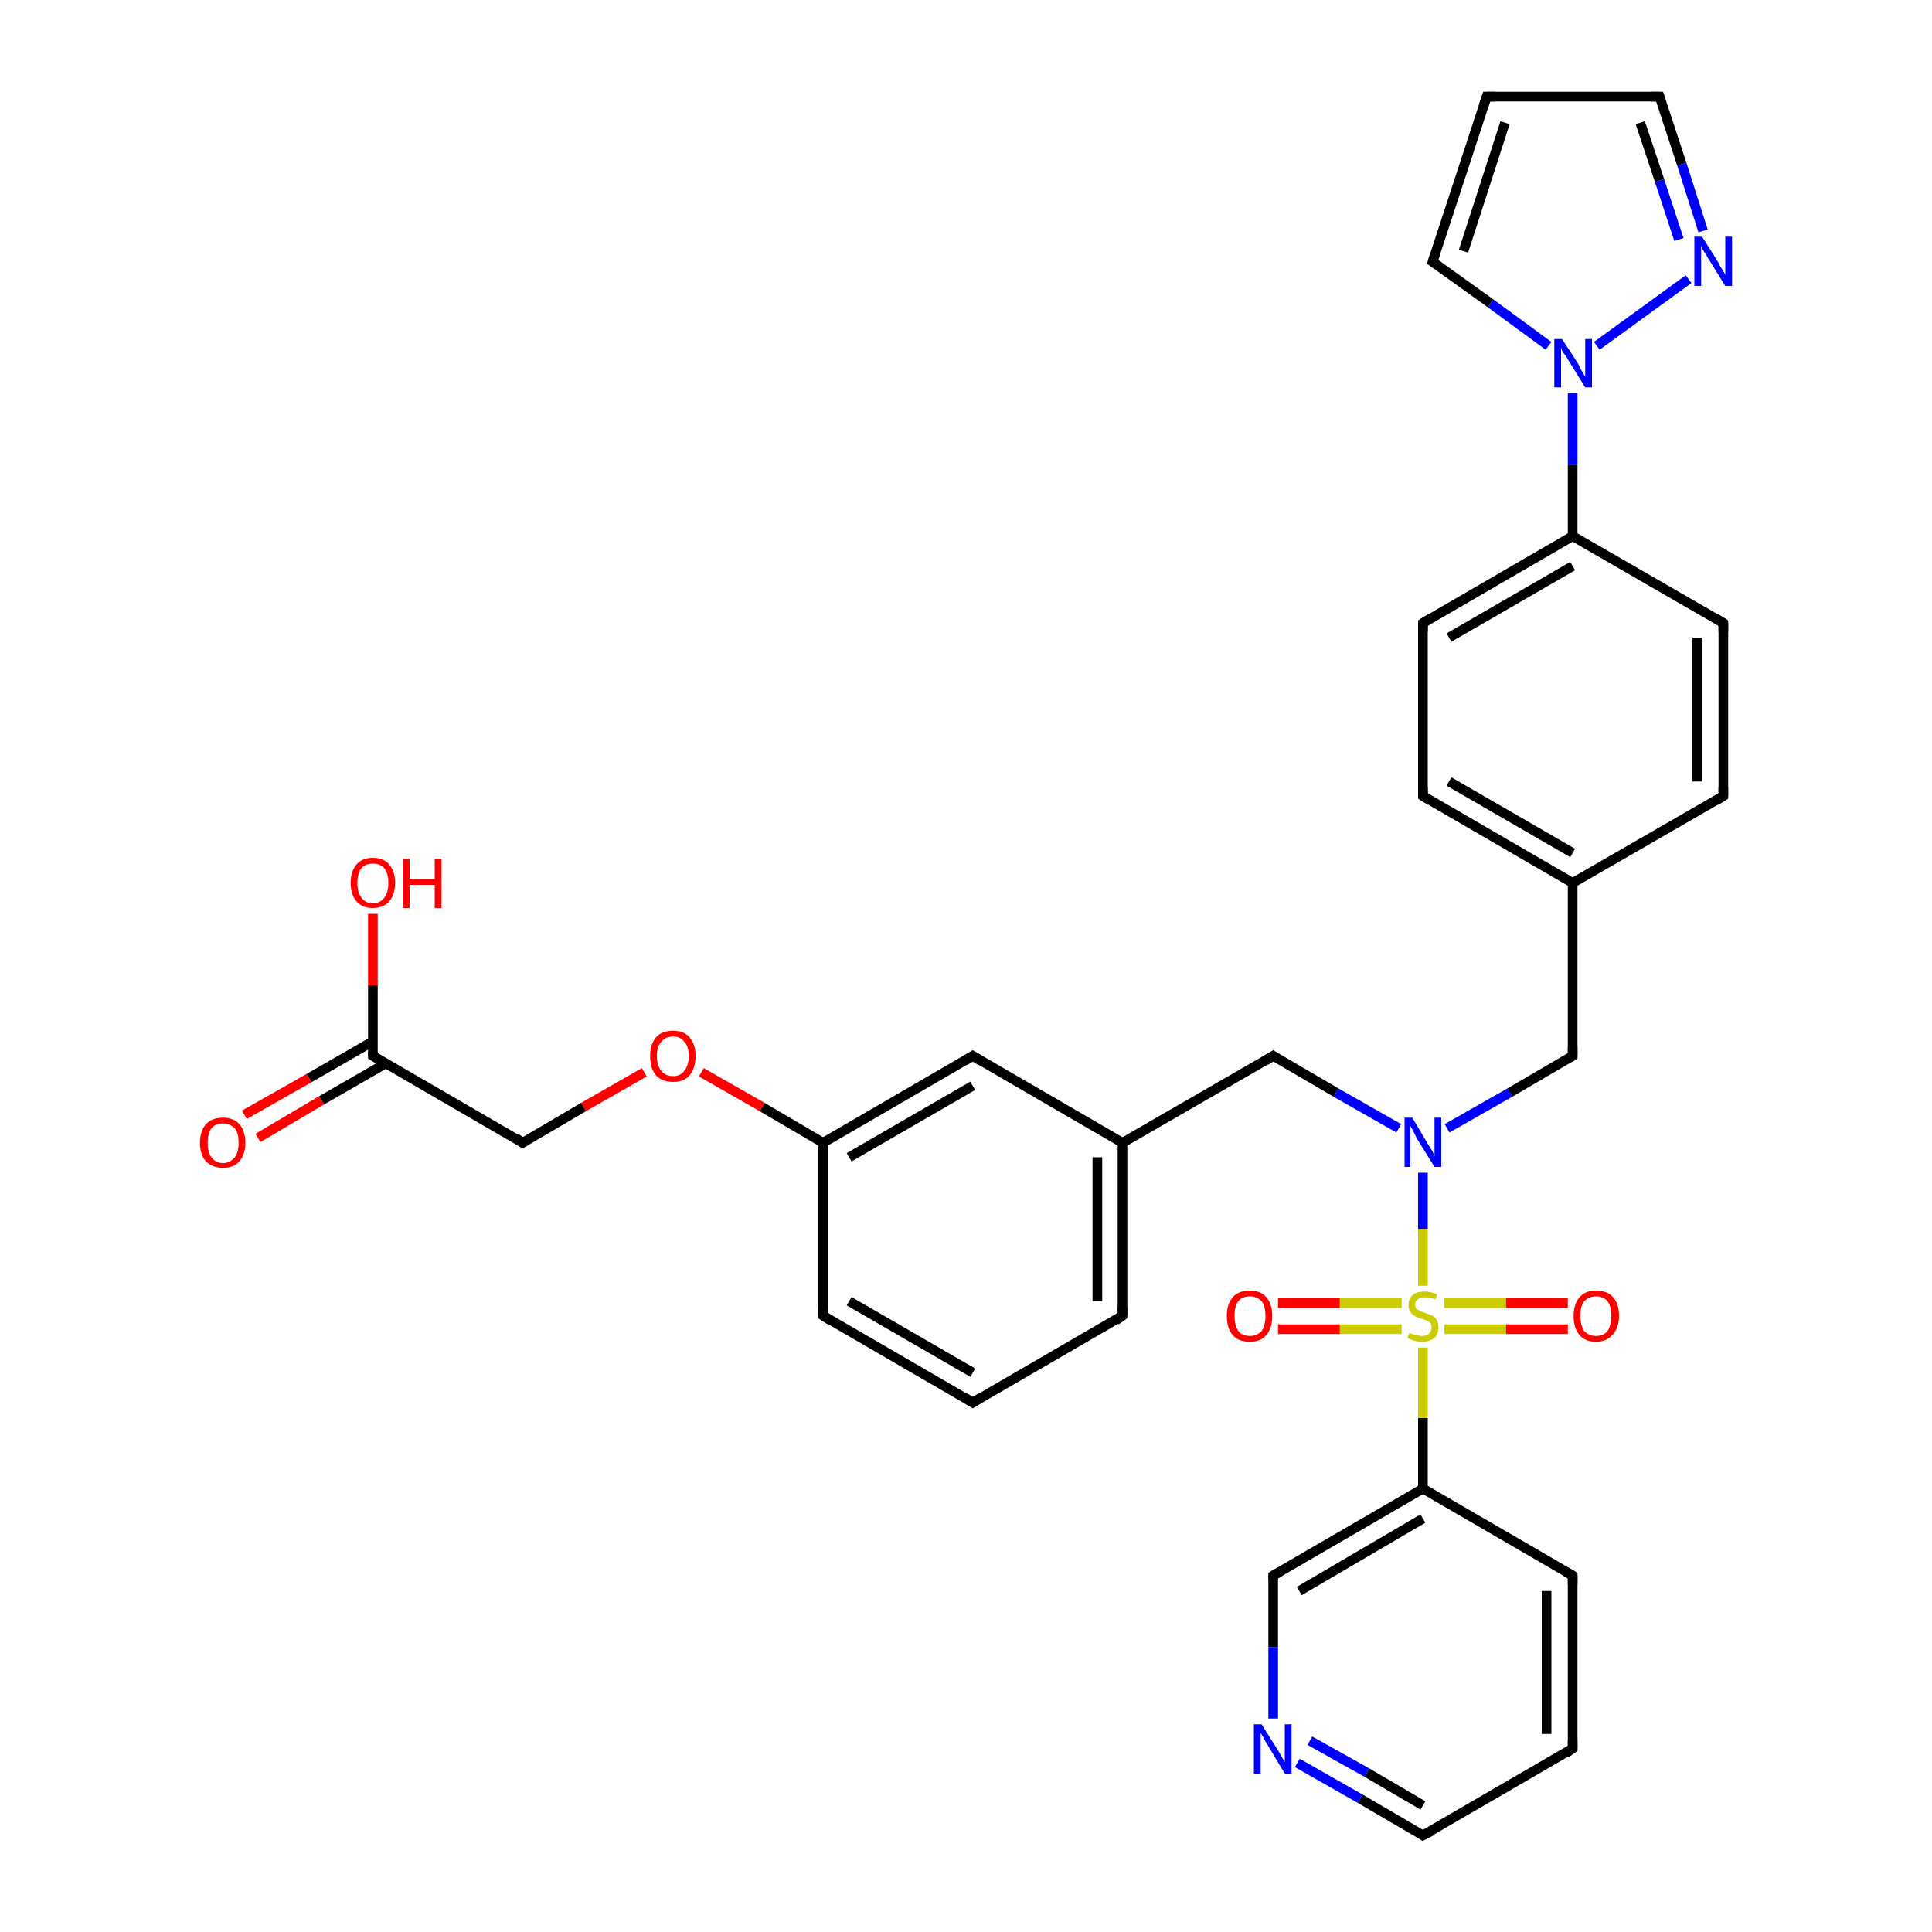 <?xml version='1.0' encoding='iso-8859-1'?>
<svg version='1.1' baseProfile='full'
              xmlns='http://www.w3.org/2000/svg'
                      xmlns:rdkit='http://www.rdkit.org/xml'
                      xmlns:xlink='http://www.w3.org/1999/xlink'
                  xml:space='preserve'
width='200px' height='200px' viewBox='0 0 200 200'>
<!-- END OF HEADER -->
<rect style='opacity:1.0;fill:#FFFFFF;stroke:none' width='200.0' height='200.0' x='0.0' y='0.0'> </rect>
<path class='bond-0 atom-14 atom-16' d='M 153.9,10.0 L 171.8,10.0' style='fill:none;fill-rule:evenodd;stroke:#000000;stroke-width:1.0px;stroke-linecap:butt;stroke-linejoin:miter;stroke-opacity:1' />
<path class='bond-1 atom-14 atom-13' d='M 153.9,10.0 L 148.3,27.1' style='fill:none;fill-rule:evenodd;stroke:#000000;stroke-width:1.0px;stroke-linecap:butt;stroke-linejoin:miter;stroke-opacity:1' />
<path class='bond-1 atom-14 atom-13' d='M 155.8,12.7 L 151.5,26.0' style='fill:none;fill-rule:evenodd;stroke:#000000;stroke-width:1.0px;stroke-linecap:butt;stroke-linejoin:miter;stroke-opacity:1' />
<path class='bond-2 atom-16 atom-28' d='M 171.8,10.0 L 174.1,17.0' style='fill:none;fill-rule:evenodd;stroke:#000000;stroke-width:1.0px;stroke-linecap:butt;stroke-linejoin:miter;stroke-opacity:1' />
<path class='bond-2 atom-16 atom-28' d='M 174.1,17.0 L 176.3,23.9' style='fill:none;fill-rule:evenodd;stroke:#0000FF;stroke-width:1.0px;stroke-linecap:butt;stroke-linejoin:miter;stroke-opacity:1' />
<path class='bond-2 atom-16 atom-28' d='M 169.8,12.7 L 171.8,18.7' style='fill:none;fill-rule:evenodd;stroke:#000000;stroke-width:1.0px;stroke-linecap:butt;stroke-linejoin:miter;stroke-opacity:1' />
<path class='bond-2 atom-16 atom-28' d='M 171.8,18.7 L 173.8,24.8' style='fill:none;fill-rule:evenodd;stroke:#0000FF;stroke-width:1.0px;stroke-linecap:butt;stroke-linejoin:miter;stroke-opacity:1' />
<path class='bond-3 atom-11 atom-10' d='M 147.3,190.0 L 162.8,181.0' style='fill:none;fill-rule:evenodd;stroke:#000000;stroke-width:1.0px;stroke-linecap:butt;stroke-linejoin:miter;stroke-opacity:1' />
<path class='bond-4 atom-11 atom-27' d='M 147.3,190.0 L 140.8,186.2' style='fill:none;fill-rule:evenodd;stroke:#000000;stroke-width:1.0px;stroke-linecap:butt;stroke-linejoin:miter;stroke-opacity:1' />
<path class='bond-4 atom-11 atom-27' d='M 140.8,186.2 L 134.3,182.5' style='fill:none;fill-rule:evenodd;stroke:#0000FF;stroke-width:1.0px;stroke-linecap:butt;stroke-linejoin:miter;stroke-opacity:1' />
<path class='bond-4 atom-11 atom-27' d='M 147.3,186.9 L 141.5,183.5' style='fill:none;fill-rule:evenodd;stroke:#000000;stroke-width:1.0px;stroke-linecap:butt;stroke-linejoin:miter;stroke-opacity:1' />
<path class='bond-4 atom-11 atom-27' d='M 141.5,183.5 L 135.6,180.2' style='fill:none;fill-rule:evenodd;stroke:#0000FF;stroke-width:1.0px;stroke-linecap:butt;stroke-linejoin:miter;stroke-opacity:1' />
<path class='bond-5 atom-10 atom-5' d='M 162.8,181.0 L 162.8,163.1' style='fill:none;fill-rule:evenodd;stroke:#000000;stroke-width:1.0px;stroke-linecap:butt;stroke-linejoin:miter;stroke-opacity:1' />
<path class='bond-5 atom-10 atom-5' d='M 160.1,179.5 L 160.1,164.7' style='fill:none;fill-rule:evenodd;stroke:#000000;stroke-width:1.0px;stroke-linecap:butt;stroke-linejoin:miter;stroke-opacity:1' />
<path class='bond-6 atom-13 atom-26' d='M 148.3,27.1 L 154.3,31.4' style='fill:none;fill-rule:evenodd;stroke:#000000;stroke-width:1.0px;stroke-linecap:butt;stroke-linejoin:miter;stroke-opacity:1' />
<path class='bond-6 atom-13 atom-26' d='M 154.3,31.4 L 160.3,35.8' style='fill:none;fill-rule:evenodd;stroke:#0000FF;stroke-width:1.0px;stroke-linecap:butt;stroke-linejoin:miter;stroke-opacity:1' />
<path class='bond-7 atom-28 atom-26' d='M 174.8,28.9 L 165.3,35.8' style='fill:none;fill-rule:evenodd;stroke:#0000FF;stroke-width:1.0px;stroke-linecap:butt;stroke-linejoin:miter;stroke-opacity:1' />
<path class='bond-8 atom-26 atom-2' d='M 162.8,40.7 L 162.8,48.1' style='fill:none;fill-rule:evenodd;stroke:#0000FF;stroke-width:1.0px;stroke-linecap:butt;stroke-linejoin:miter;stroke-opacity:1' />
<path class='bond-8 atom-26 atom-2' d='M 162.8,48.1 L 162.8,55.5' style='fill:none;fill-rule:evenodd;stroke:#000000;stroke-width:1.0px;stroke-linecap:butt;stroke-linejoin:miter;stroke-opacity:1' />
<path class='bond-9 atom-27 atom-7' d='M 131.8,177.9 L 131.8,170.5' style='fill:none;fill-rule:evenodd;stroke:#0000FF;stroke-width:1.0px;stroke-linecap:butt;stroke-linejoin:miter;stroke-opacity:1' />
<path class='bond-9 atom-27 atom-7' d='M 131.8,170.5 L 131.8,163.1' style='fill:none;fill-rule:evenodd;stroke:#000000;stroke-width:1.0px;stroke-linecap:butt;stroke-linejoin:miter;stroke-opacity:1' />
<path class='bond-10 atom-5 atom-20' d='M 162.8,163.1 L 147.3,154.1' style='fill:none;fill-rule:evenodd;stroke:#000000;stroke-width:1.0px;stroke-linecap:butt;stroke-linejoin:miter;stroke-opacity:1' />
<path class='bond-11 atom-2 atom-3' d='M 162.8,55.5 L 147.3,64.5' style='fill:none;fill-rule:evenodd;stroke:#000000;stroke-width:1.0px;stroke-linecap:butt;stroke-linejoin:miter;stroke-opacity:1' />
<path class='bond-11 atom-2 atom-3' d='M 162.8,58.6 L 150.0,66.0' style='fill:none;fill-rule:evenodd;stroke:#000000;stroke-width:1.0px;stroke-linecap:butt;stroke-linejoin:miter;stroke-opacity:1' />
<path class='bond-12 atom-2 atom-4' d='M 162.8,55.5 L 178.4,64.5' style='fill:none;fill-rule:evenodd;stroke:#000000;stroke-width:1.0px;stroke-linecap:butt;stroke-linejoin:miter;stroke-opacity:1' />
<path class='bond-13 atom-3 atom-21' d='M 147.3,64.5 L 147.3,82.4' style='fill:none;fill-rule:evenodd;stroke:#000000;stroke-width:1.0px;stroke-linecap:butt;stroke-linejoin:miter;stroke-opacity:1' />
<path class='bond-14 atom-7 atom-20' d='M 131.8,163.1 L 147.3,154.1' style='fill:none;fill-rule:evenodd;stroke:#000000;stroke-width:1.0px;stroke-linecap:butt;stroke-linejoin:miter;stroke-opacity:1' />
<path class='bond-14 atom-7 atom-20' d='M 134.5,164.7 L 147.3,157.2' style='fill:none;fill-rule:evenodd;stroke:#000000;stroke-width:1.0px;stroke-linecap:butt;stroke-linejoin:miter;stroke-opacity:1' />
<path class='bond-15 atom-20 atom-33' d='M 147.3,154.1 L 147.3,146.8' style='fill:none;fill-rule:evenodd;stroke:#000000;stroke-width:1.0px;stroke-linecap:butt;stroke-linejoin:miter;stroke-opacity:1' />
<path class='bond-15 atom-20 atom-33' d='M 147.3,146.8 L 147.3,139.5' style='fill:none;fill-rule:evenodd;stroke:#CCCC00;stroke-width:1.0px;stroke-linecap:butt;stroke-linejoin:miter;stroke-opacity:1' />
<path class='bond-16 atom-4 atom-22' d='M 178.4,64.5 L 178.4,82.4' style='fill:none;fill-rule:evenodd;stroke:#000000;stroke-width:1.0px;stroke-linecap:butt;stroke-linejoin:miter;stroke-opacity:1' />
<path class='bond-16 atom-4 atom-22' d='M 175.7,66.0 L 175.7,80.9' style='fill:none;fill-rule:evenodd;stroke:#000000;stroke-width:1.0px;stroke-linecap:butt;stroke-linejoin:miter;stroke-opacity:1' />
<path class='bond-17 atom-21 atom-18' d='M 147.3,82.4 L 162.8,91.4' style='fill:none;fill-rule:evenodd;stroke:#000000;stroke-width:1.0px;stroke-linecap:butt;stroke-linejoin:miter;stroke-opacity:1' />
<path class='bond-17 atom-21 atom-18' d='M 150.0,80.9 L 162.8,88.3' style='fill:none;fill-rule:evenodd;stroke:#000000;stroke-width:1.0px;stroke-linecap:butt;stroke-linejoin:miter;stroke-opacity:1' />
<path class='bond-18 atom-12 atom-25' d='M 131.8,109.3 L 138.3,113.1' style='fill:none;fill-rule:evenodd;stroke:#000000;stroke-width:1.0px;stroke-linecap:butt;stroke-linejoin:miter;stroke-opacity:1' />
<path class='bond-18 atom-12 atom-25' d='M 138.3,113.1 L 144.8,116.8' style='fill:none;fill-rule:evenodd;stroke:#0000FF;stroke-width:1.0px;stroke-linecap:butt;stroke-linejoin:miter;stroke-opacity:1' />
<path class='bond-19 atom-12 atom-19' d='M 131.8,109.3 L 116.2,118.3' style='fill:none;fill-rule:evenodd;stroke:#000000;stroke-width:1.0px;stroke-linecap:butt;stroke-linejoin:miter;stroke-opacity:1' />
<path class='bond-20 atom-22 atom-18' d='M 178.4,82.4 L 162.8,91.4' style='fill:none;fill-rule:evenodd;stroke:#000000;stroke-width:1.0px;stroke-linecap:butt;stroke-linejoin:miter;stroke-opacity:1' />
<path class='bond-21 atom-18 atom-1' d='M 162.8,91.4 L 162.8,109.3' style='fill:none;fill-rule:evenodd;stroke:#000000;stroke-width:1.0px;stroke-linecap:butt;stroke-linejoin:miter;stroke-opacity:1' />
<path class='bond-22 atom-33 atom-25' d='M 147.3,133.1 L 147.3,127.2' style='fill:none;fill-rule:evenodd;stroke:#CCCC00;stroke-width:1.0px;stroke-linecap:butt;stroke-linejoin:miter;stroke-opacity:1' />
<path class='bond-22 atom-33 atom-25' d='M 147.3,127.2 L 147.3,121.4' style='fill:none;fill-rule:evenodd;stroke:#0000FF;stroke-width:1.0px;stroke-linecap:butt;stroke-linejoin:miter;stroke-opacity:1' />
<path class='bond-23 atom-33 atom-29' d='M 145.1,134.9 L 138.7,134.9' style='fill:none;fill-rule:evenodd;stroke:#CCCC00;stroke-width:1.0px;stroke-linecap:butt;stroke-linejoin:miter;stroke-opacity:1' />
<path class='bond-23 atom-33 atom-29' d='M 138.7,134.9 L 132.3,134.9' style='fill:none;fill-rule:evenodd;stroke:#FF0000;stroke-width:1.0px;stroke-linecap:butt;stroke-linejoin:miter;stroke-opacity:1' />
<path class='bond-23 atom-33 atom-29' d='M 145.1,137.6 L 138.7,137.6' style='fill:none;fill-rule:evenodd;stroke:#CCCC00;stroke-width:1.0px;stroke-linecap:butt;stroke-linejoin:miter;stroke-opacity:1' />
<path class='bond-23 atom-33 atom-29' d='M 138.7,137.6 L 132.3,137.6' style='fill:none;fill-rule:evenodd;stroke:#FF0000;stroke-width:1.0px;stroke-linecap:butt;stroke-linejoin:miter;stroke-opacity:1' />
<path class='bond-24 atom-33 atom-30' d='M 149.5,137.6 L 155.9,137.6' style='fill:none;fill-rule:evenodd;stroke:#CCCC00;stroke-width:1.0px;stroke-linecap:butt;stroke-linejoin:miter;stroke-opacity:1' />
<path class='bond-24 atom-33 atom-30' d='M 155.9,137.6 L 162.3,137.6' style='fill:none;fill-rule:evenodd;stroke:#FF0000;stroke-width:1.0px;stroke-linecap:butt;stroke-linejoin:miter;stroke-opacity:1' />
<path class='bond-24 atom-33 atom-30' d='M 149.5,134.9 L 155.9,134.9' style='fill:none;fill-rule:evenodd;stroke:#CCCC00;stroke-width:1.0px;stroke-linecap:butt;stroke-linejoin:miter;stroke-opacity:1' />
<path class='bond-24 atom-33 atom-30' d='M 155.9,134.9 L 162.3,134.9' style='fill:none;fill-rule:evenodd;stroke:#FF0000;stroke-width:1.0px;stroke-linecap:butt;stroke-linejoin:miter;stroke-opacity:1' />
<path class='bond-25 atom-25 atom-1' d='M 149.8,116.8 L 156.3,113.1' style='fill:none;fill-rule:evenodd;stroke:#0000FF;stroke-width:1.0px;stroke-linecap:butt;stroke-linejoin:miter;stroke-opacity:1' />
<path class='bond-25 atom-25 atom-1' d='M 156.3,113.1 L 162.8,109.3' style='fill:none;fill-rule:evenodd;stroke:#000000;stroke-width:1.0px;stroke-linecap:butt;stroke-linejoin:miter;stroke-opacity:1' />
<path class='bond-26 atom-19 atom-24' d='M 116.2,118.3 L 116.2,136.2' style='fill:none;fill-rule:evenodd;stroke:#000000;stroke-width:1.0px;stroke-linecap:butt;stroke-linejoin:miter;stroke-opacity:1' />
<path class='bond-26 atom-19 atom-24' d='M 113.6,119.8 L 113.6,134.7' style='fill:none;fill-rule:evenodd;stroke:#000000;stroke-width:1.0px;stroke-linecap:butt;stroke-linejoin:miter;stroke-opacity:1' />
<path class='bond-27 atom-19 atom-23' d='M 116.2,118.3 L 100.7,109.3' style='fill:none;fill-rule:evenodd;stroke:#000000;stroke-width:1.0px;stroke-linecap:butt;stroke-linejoin:miter;stroke-opacity:1' />
<path class='bond-28 atom-24 atom-8' d='M 116.2,136.2 L 100.7,145.2' style='fill:none;fill-rule:evenodd;stroke:#000000;stroke-width:1.0px;stroke-linecap:butt;stroke-linejoin:miter;stroke-opacity:1' />
<path class='bond-29 atom-23 atom-6' d='M 100.7,109.3 L 85.2,118.3' style='fill:none;fill-rule:evenodd;stroke:#000000;stroke-width:1.0px;stroke-linecap:butt;stroke-linejoin:miter;stroke-opacity:1' />
<path class='bond-29 atom-23 atom-6' d='M 100.7,112.4 L 87.9,119.8' style='fill:none;fill-rule:evenodd;stroke:#000000;stroke-width:1.0px;stroke-linecap:butt;stroke-linejoin:miter;stroke-opacity:1' />
<path class='bond-30 atom-8 atom-9' d='M 100.7,145.2 L 85.2,136.2' style='fill:none;fill-rule:evenodd;stroke:#000000;stroke-width:1.0px;stroke-linecap:butt;stroke-linejoin:miter;stroke-opacity:1' />
<path class='bond-30 atom-8 atom-9' d='M 100.7,142.1 L 87.9,134.7' style='fill:none;fill-rule:evenodd;stroke:#000000;stroke-width:1.0px;stroke-linecap:butt;stroke-linejoin:miter;stroke-opacity:1' />
<path class='bond-31 atom-6 atom-9' d='M 85.2,118.3 L 85.2,136.2' style='fill:none;fill-rule:evenodd;stroke:#000000;stroke-width:1.0px;stroke-linecap:butt;stroke-linejoin:miter;stroke-opacity:1' />
<path class='bond-32 atom-6 atom-0' d='M 85.2,118.3 L 78.9,114.6' style='fill:none;fill-rule:evenodd;stroke:#000000;stroke-width:1.0px;stroke-linecap:butt;stroke-linejoin:miter;stroke-opacity:1' />
<path class='bond-32 atom-6 atom-0' d='M 78.9,114.6 L 72.6,111.0' style='fill:none;fill-rule:evenodd;stroke:#FF0000;stroke-width:1.0px;stroke-linecap:butt;stroke-linejoin:miter;stroke-opacity:1' />
<path class='bond-33 atom-32 atom-17' d='M 25.3,115.4 L 32.0,111.6' style='fill:none;fill-rule:evenodd;stroke:#FF0000;stroke-width:1.0px;stroke-linecap:butt;stroke-linejoin:miter;stroke-opacity:1' />
<path class='bond-33 atom-32 atom-17' d='M 32.0,111.6 L 38.6,107.8' style='fill:none;fill-rule:evenodd;stroke:#000000;stroke-width:1.0px;stroke-linecap:butt;stroke-linejoin:miter;stroke-opacity:1' />
<path class='bond-33 atom-32 atom-17' d='M 26.7,117.8 L 33.3,113.9' style='fill:none;fill-rule:evenodd;stroke:#FF0000;stroke-width:1.0px;stroke-linecap:butt;stroke-linejoin:miter;stroke-opacity:1' />
<path class='bond-33 atom-32 atom-17' d='M 33.3,113.9 L 39.9,110.1' style='fill:none;fill-rule:evenodd;stroke:#000000;stroke-width:1.0px;stroke-linecap:butt;stroke-linejoin:miter;stroke-opacity:1' />
<path class='bond-34 atom-0 atom-15' d='M 66.7,111.0 L 60.4,114.6' style='fill:none;fill-rule:evenodd;stroke:#FF0000;stroke-width:1.0px;stroke-linecap:butt;stroke-linejoin:miter;stroke-opacity:1' />
<path class='bond-34 atom-0 atom-15' d='M 60.4,114.6 L 54.1,118.3' style='fill:none;fill-rule:evenodd;stroke:#000000;stroke-width:1.0px;stroke-linecap:butt;stroke-linejoin:miter;stroke-opacity:1' />
<path class='bond-35 atom-15 atom-17' d='M 54.1,118.3 L 38.6,109.3' style='fill:none;fill-rule:evenodd;stroke:#000000;stroke-width:1.0px;stroke-linecap:butt;stroke-linejoin:miter;stroke-opacity:1' />
<path class='bond-36 atom-17 atom-31' d='M 38.6,109.3 L 38.6,102.0' style='fill:none;fill-rule:evenodd;stroke:#000000;stroke-width:1.0px;stroke-linecap:butt;stroke-linejoin:miter;stroke-opacity:1' />
<path class='bond-36 atom-17 atom-31' d='M 38.6,102.0 L 38.6,94.6' style='fill:none;fill-rule:evenodd;stroke:#FF0000;stroke-width:1.0px;stroke-linecap:butt;stroke-linejoin:miter;stroke-opacity:1' />
<path d='M 162.8,108.4 L 162.8,109.3 L 162.5,109.5' style='fill:none;stroke:#000000;stroke-width:1.0px;stroke-linecap:butt;stroke-linejoin:miter;stroke-opacity:1;' />
<path d='M 148.1,64.0 L 147.3,64.5 L 147.3,65.4' style='fill:none;stroke:#000000;stroke-width:1.0px;stroke-linecap:butt;stroke-linejoin:miter;stroke-opacity:1;' />
<path d='M 177.6,64.0 L 178.4,64.5 L 178.4,65.4' style='fill:none;stroke:#000000;stroke-width:1.0px;stroke-linecap:butt;stroke-linejoin:miter;stroke-opacity:1;' />
<path d='M 162.8,164.0 L 162.8,163.1 L 162.1,162.7' style='fill:none;stroke:#000000;stroke-width:1.0px;stroke-linecap:butt;stroke-linejoin:miter;stroke-opacity:1;' />
<path d='M 131.8,163.5 L 131.8,163.1 L 132.5,162.7' style='fill:none;stroke:#000000;stroke-width:1.0px;stroke-linecap:butt;stroke-linejoin:miter;stroke-opacity:1;' />
<path d='M 101.5,144.7 L 100.7,145.2 L 99.9,144.7' style='fill:none;stroke:#000000;stroke-width:1.0px;stroke-linecap:butt;stroke-linejoin:miter;stroke-opacity:1;' />
<path d='M 86.0,136.7 L 85.2,136.2 L 85.2,135.3' style='fill:none;stroke:#000000;stroke-width:1.0px;stroke-linecap:butt;stroke-linejoin:miter;stroke-opacity:1;' />
<path d='M 162.1,181.5 L 162.8,181.0 L 162.8,180.1' style='fill:none;stroke:#000000;stroke-width:1.0px;stroke-linecap:butt;stroke-linejoin:miter;stroke-opacity:1;' />
<path d='M 148.1,189.6 L 147.3,190.0 L 147.0,189.8' style='fill:none;stroke:#000000;stroke-width:1.0px;stroke-linecap:butt;stroke-linejoin:miter;stroke-opacity:1;' />
<path d='M 132.1,109.5 L 131.8,109.3 L 131.0,109.8' style='fill:none;stroke:#000000;stroke-width:1.0px;stroke-linecap:butt;stroke-linejoin:miter;stroke-opacity:1;' />
<path d='M 148.6,26.2 L 148.3,27.1 L 148.6,27.3' style='fill:none;stroke:#000000;stroke-width:1.0px;stroke-linecap:butt;stroke-linejoin:miter;stroke-opacity:1;' />
<path d='M 154.8,10.0 L 153.9,10.0 L 153.6,10.9' style='fill:none;stroke:#000000;stroke-width:1.0px;stroke-linecap:butt;stroke-linejoin:miter;stroke-opacity:1;' />
<path d='M 54.4,118.1 L 54.1,118.3 L 53.4,117.8' style='fill:none;stroke:#000000;stroke-width:1.0px;stroke-linecap:butt;stroke-linejoin:miter;stroke-opacity:1;' />
<path d='M 170.9,10.0 L 171.8,10.0 L 171.9,10.3' style='fill:none;stroke:#000000;stroke-width:1.0px;stroke-linecap:butt;stroke-linejoin:miter;stroke-opacity:1;' />
<path d='M 39.4,109.8 L 38.6,109.3 L 38.6,108.9' style='fill:none;stroke:#000000;stroke-width:1.0px;stroke-linecap:butt;stroke-linejoin:miter;stroke-opacity:1;' />
<path d='M 147.3,81.5 L 147.3,82.4 L 148.1,82.9' style='fill:none;stroke:#000000;stroke-width:1.0px;stroke-linecap:butt;stroke-linejoin:miter;stroke-opacity:1;' />
<path d='M 178.4,81.5 L 178.4,82.4 L 177.6,82.9' style='fill:none;stroke:#000000;stroke-width:1.0px;stroke-linecap:butt;stroke-linejoin:miter;stroke-opacity:1;' />
<path d='M 101.5,109.8 L 100.7,109.3 L 99.9,109.8' style='fill:none;stroke:#000000;stroke-width:1.0px;stroke-linecap:butt;stroke-linejoin:miter;stroke-opacity:1;' />
<path d='M 116.2,135.3 L 116.2,136.2 L 115.5,136.7' style='fill:none;stroke:#000000;stroke-width:1.0px;stroke-linecap:butt;stroke-linejoin:miter;stroke-opacity:1;' />
<path class='atom-0' d='M 67.3 109.3
Q 67.3 108.1, 67.9 107.4
Q 68.5 106.7, 69.7 106.7
Q 70.8 106.7, 71.4 107.4
Q 72.0 108.1, 72.0 109.3
Q 72.0 110.6, 71.4 111.3
Q 70.8 112.0, 69.7 112.0
Q 68.5 112.0, 67.9 111.3
Q 67.3 110.6, 67.3 109.3
M 69.7 111.4
Q 70.4 111.4, 70.8 110.9
Q 71.3 110.3, 71.3 109.3
Q 71.3 108.3, 70.8 107.8
Q 70.4 107.3, 69.7 107.3
Q 68.9 107.3, 68.5 107.8
Q 68.0 108.3, 68.0 109.3
Q 68.0 110.4, 68.5 110.9
Q 68.9 111.4, 69.7 111.4
' fill='#FF0000'/>
<path class='atom-25' d='M 146.2 115.7
L 147.8 118.4
Q 148.0 118.7, 148.3 119.2
Q 148.5 119.7, 148.5 119.7
L 148.5 115.7
L 149.2 115.7
L 149.2 120.8
L 148.5 120.8
L 146.7 117.9
Q 146.5 117.5, 146.3 117.1
Q 146.1 116.7, 146.0 116.6
L 146.0 120.8
L 145.4 120.8
L 145.4 115.7
L 146.2 115.7
' fill='#0000FF'/>
<path class='atom-26' d='M 161.7 35.1
L 163.4 37.7
Q 163.5 38.0, 163.8 38.5
Q 164.1 39.0, 164.1 39.0
L 164.1 35.1
L 164.8 35.1
L 164.8 40.1
L 164.1 40.1
L 162.3 37.2
Q 162.1 36.8, 161.8 36.5
Q 161.6 36.1, 161.6 35.9
L 161.6 40.1
L 160.9 40.1
L 160.9 35.1
L 161.7 35.1
' fill='#0000FF'/>
<path class='atom-27' d='M 130.6 178.5
L 132.3 181.2
Q 132.5 181.5, 132.7 181.9
Q 133.0 182.4, 133.0 182.4
L 133.0 178.5
L 133.7 178.5
L 133.7 183.6
L 133.0 183.6
L 131.2 180.6
Q 131.0 180.3, 130.8 179.9
Q 130.6 179.5, 130.5 179.4
L 130.5 183.6
L 129.8 183.6
L 129.8 178.5
L 130.6 178.5
' fill='#0000FF'/>
<path class='atom-28' d='M 176.2 24.5
L 177.9 27.2
Q 178.0 27.5, 178.3 27.9
Q 178.6 28.4, 178.6 28.5
L 178.6 24.5
L 179.3 24.5
L 179.3 29.6
L 178.6 29.6
L 176.8 26.7
Q 176.6 26.3, 176.3 25.9
Q 176.1 25.5, 176.1 25.4
L 176.1 29.6
L 175.4 29.6
L 175.4 24.5
L 176.2 24.5
' fill='#0000FF'/>
<path class='atom-29' d='M 127.0 136.2
Q 127.0 135.0, 127.6 134.3
Q 128.2 133.6, 129.4 133.6
Q 130.5 133.6, 131.1 134.3
Q 131.7 135.0, 131.7 136.2
Q 131.7 137.5, 131.1 138.2
Q 130.5 138.9, 129.4 138.9
Q 128.2 138.9, 127.6 138.2
Q 127.0 137.5, 127.0 136.2
M 129.4 138.3
Q 130.1 138.3, 130.6 137.8
Q 131.0 137.2, 131.0 136.2
Q 131.0 135.2, 130.6 134.7
Q 130.1 134.2, 129.4 134.2
Q 128.6 134.2, 128.2 134.7
Q 127.8 135.2, 127.8 136.2
Q 127.8 137.2, 128.2 137.8
Q 128.6 138.3, 129.4 138.3
' fill='#FF0000'/>
<path class='atom-30' d='M 162.9 136.2
Q 162.9 135.0, 163.5 134.3
Q 164.1 133.6, 165.2 133.6
Q 166.4 133.6, 167.0 134.3
Q 167.6 135.0, 167.6 136.2
Q 167.6 137.5, 166.9 138.2
Q 166.3 138.9, 165.2 138.9
Q 164.1 138.9, 163.5 138.2
Q 162.9 137.5, 162.9 136.2
M 165.2 138.3
Q 166.0 138.3, 166.4 137.8
Q 166.8 137.2, 166.8 136.2
Q 166.8 135.2, 166.4 134.7
Q 166.0 134.2, 165.2 134.2
Q 164.5 134.2, 164.0 134.7
Q 163.6 135.2, 163.6 136.2
Q 163.6 137.2, 164.0 137.8
Q 164.5 138.3, 165.2 138.3
' fill='#FF0000'/>
<path class='atom-31' d='M 36.3 91.4
Q 36.3 90.2, 36.9 89.5
Q 37.5 88.8, 38.6 88.8
Q 39.7 88.8, 40.3 89.5
Q 40.9 90.2, 40.9 91.4
Q 40.9 92.6, 40.3 93.3
Q 39.7 94.0, 38.6 94.0
Q 37.5 94.0, 36.9 93.3
Q 36.3 92.6, 36.3 91.4
M 38.6 93.5
Q 39.4 93.5, 39.8 92.9
Q 40.2 92.4, 40.2 91.4
Q 40.2 90.4, 39.8 89.9
Q 39.4 89.4, 38.6 89.4
Q 37.8 89.4, 37.4 89.9
Q 37.0 90.4, 37.0 91.4
Q 37.0 92.4, 37.4 92.9
Q 37.8 93.5, 38.6 93.5
' fill='#FF0000'/>
<path class='atom-31' d='M 41.7 88.9
L 42.4 88.9
L 42.4 91.0
L 45.0 91.0
L 45.0 88.9
L 45.7 88.9
L 45.7 94.0
L 45.0 94.0
L 45.0 91.6
L 42.4 91.6
L 42.4 94.0
L 41.7 94.0
L 41.7 88.9
' fill='#FF0000'/>
<path class='atom-32' d='M 20.7 118.3
Q 20.7 117.1, 21.3 116.4
Q 21.9 115.7, 23.1 115.7
Q 24.2 115.7, 24.8 116.4
Q 25.4 117.1, 25.4 118.3
Q 25.4 119.5, 24.8 120.2
Q 24.2 120.9, 23.1 120.9
Q 22.0 120.9, 21.3 120.2
Q 20.7 119.5, 20.7 118.3
M 23.1 120.4
Q 23.8 120.4, 24.3 119.8
Q 24.7 119.3, 24.7 118.3
Q 24.7 117.3, 24.3 116.8
Q 23.8 116.3, 23.1 116.3
Q 22.3 116.3, 21.9 116.8
Q 21.5 117.3, 21.5 118.3
Q 21.5 119.3, 21.9 119.8
Q 22.3 120.4, 23.1 120.4
' fill='#FF0000'/>
<path class='atom-33' d='M 145.9 138.0
Q 145.9 138.0, 146.2 138.1
Q 146.4 138.2, 146.7 138.2
Q 146.9 138.3, 147.2 138.3
Q 147.7 138.3, 147.9 138.1
Q 148.2 137.8, 148.2 137.4
Q 148.2 137.1, 148.1 137.0
Q 147.9 136.8, 147.7 136.7
Q 147.5 136.6, 147.1 136.5
Q 146.7 136.4, 146.4 136.2
Q 146.2 136.1, 146.0 135.8
Q 145.8 135.6, 145.8 135.1
Q 145.8 134.5, 146.2 134.1
Q 146.6 133.7, 147.5 133.7
Q 148.1 133.7, 148.8 134.0
L 148.6 134.5
Q 148.0 134.3, 147.5 134.3
Q 147.0 134.3, 146.8 134.5
Q 146.5 134.7, 146.5 135.0
Q 146.5 135.3, 146.6 135.5
Q 146.8 135.6, 147.0 135.7
Q 147.2 135.8, 147.5 135.9
Q 148.0 136.1, 148.3 136.2
Q 148.5 136.3, 148.7 136.6
Q 148.9 136.9, 148.9 137.4
Q 148.9 138.1, 148.5 138.5
Q 148.0 138.9, 147.2 138.9
Q 146.8 138.9, 146.4 138.8
Q 146.1 138.7, 145.7 138.5
L 145.9 138.0
' fill='#CCCC00'/>
</svg>

